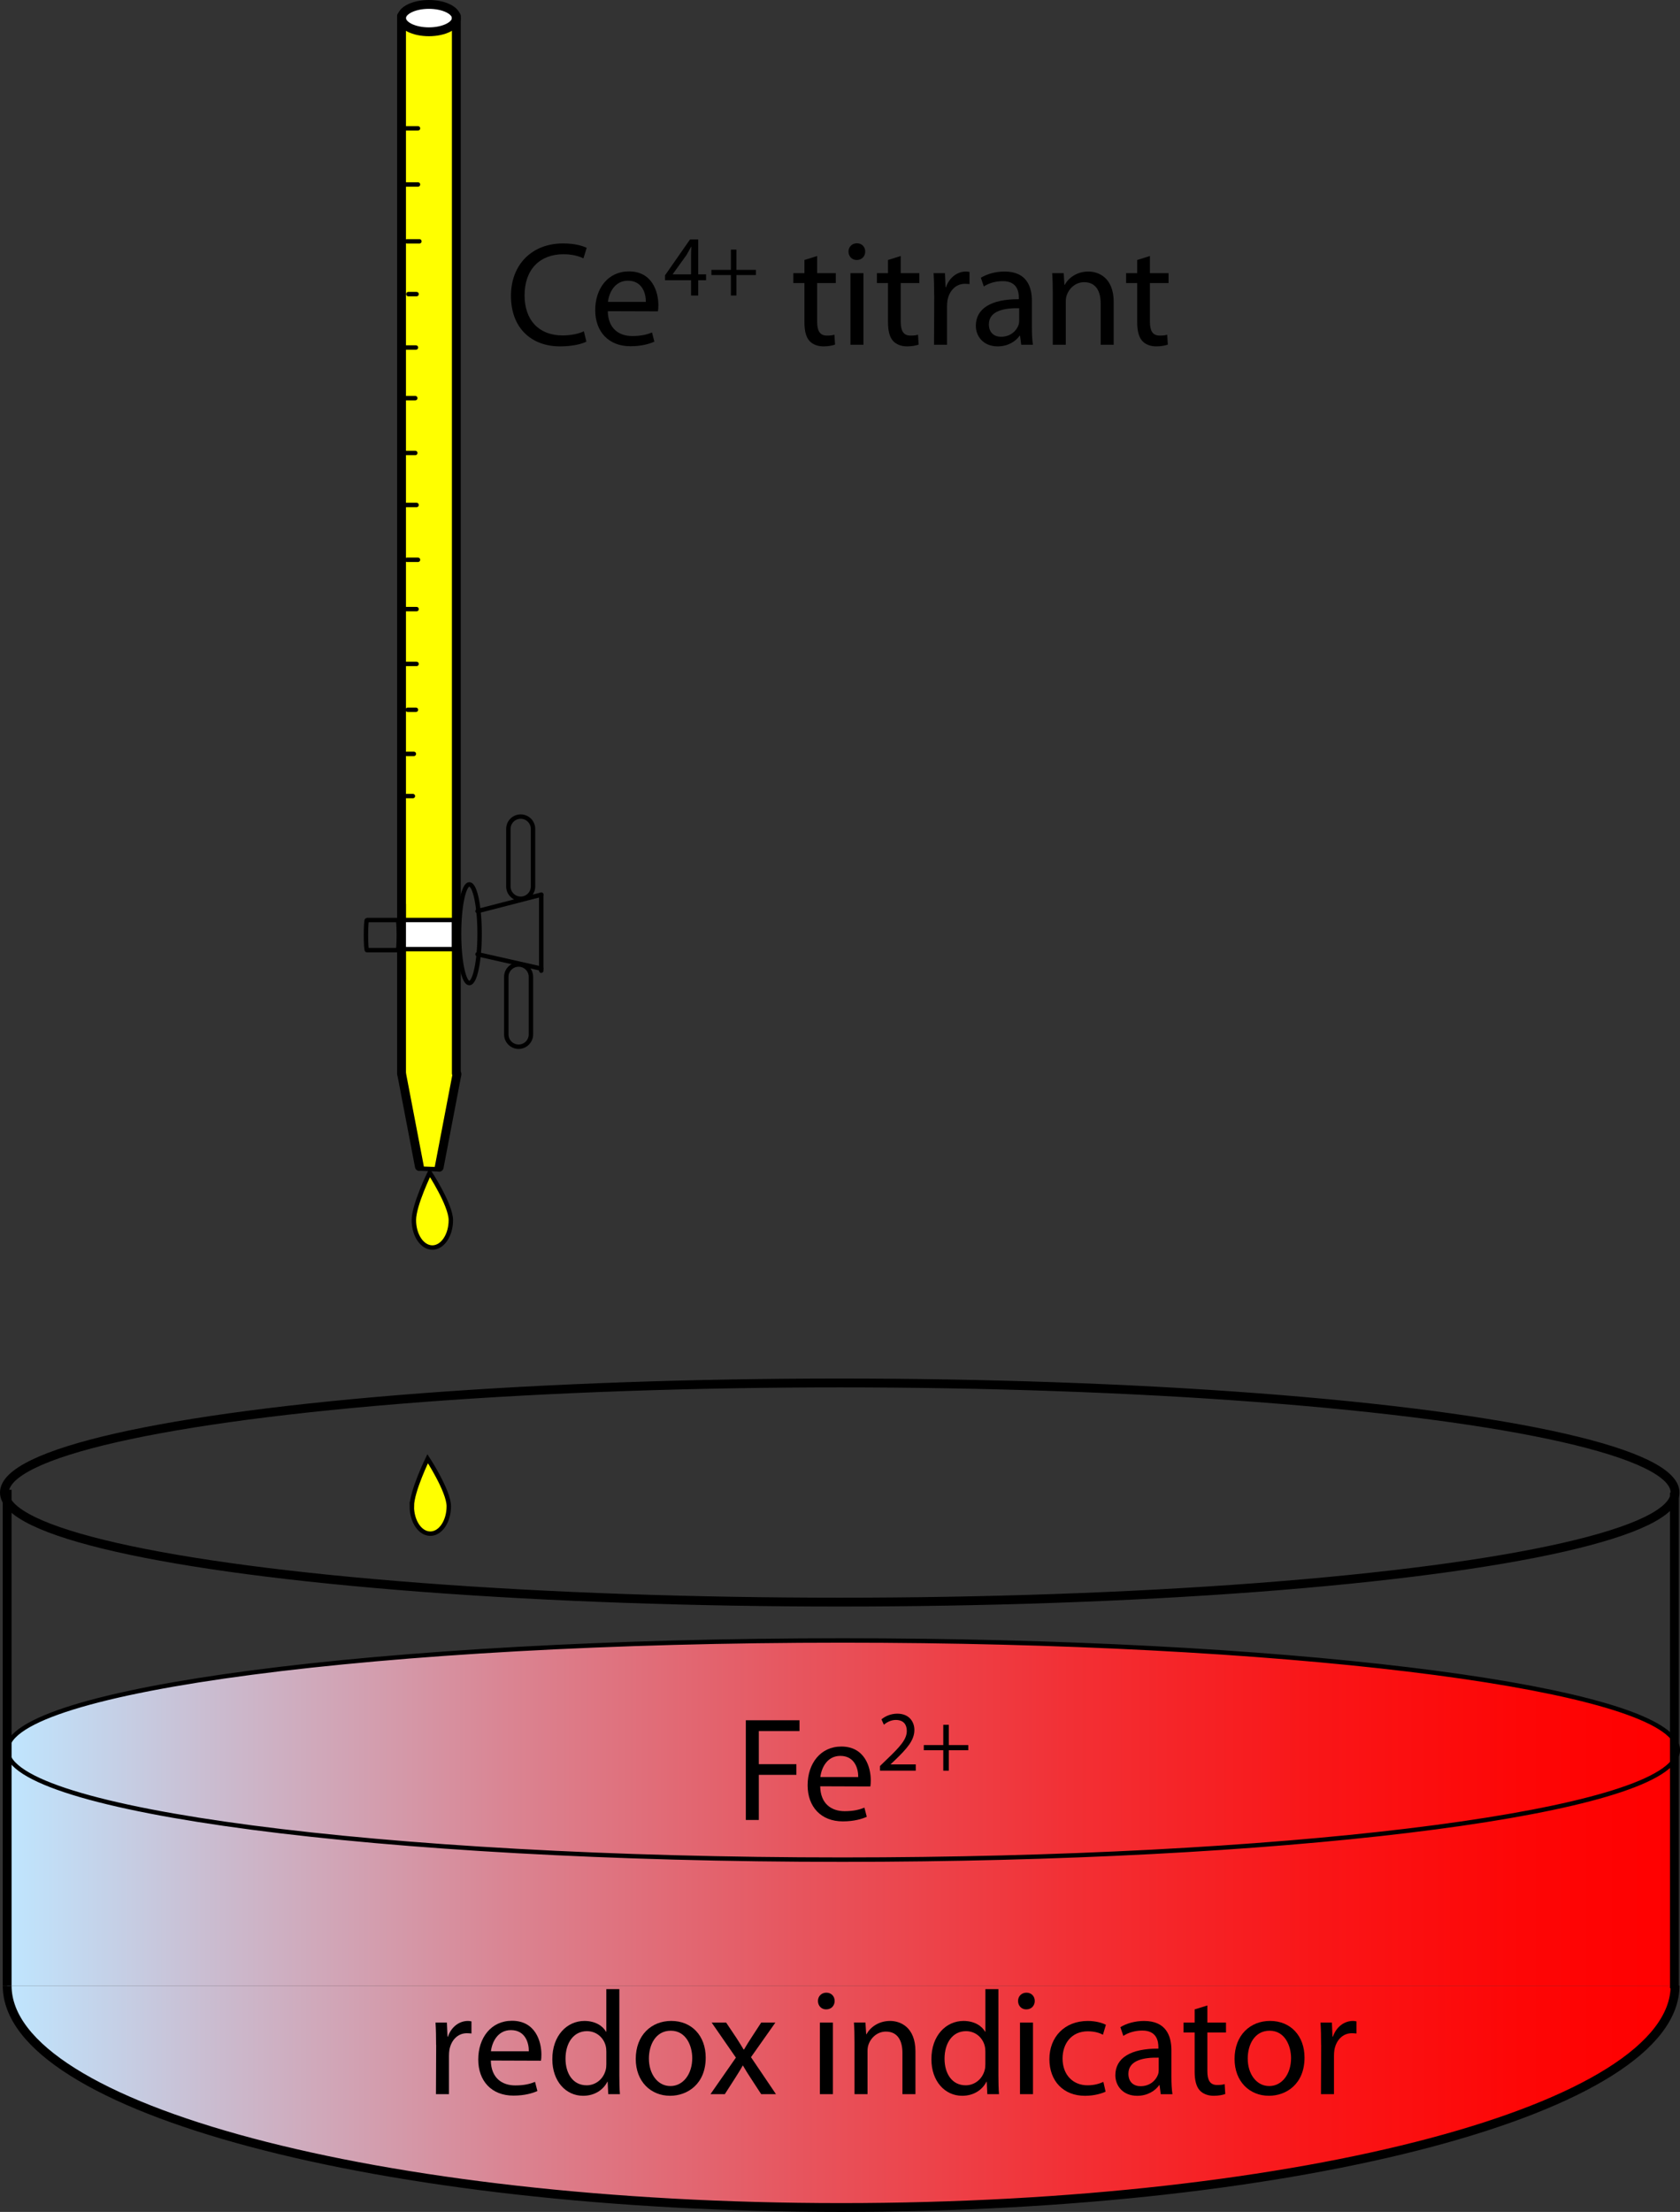<?xml version="1.0" encoding="UTF-8" standalone="no"?>
<!-- Generator: Adobe Illustrator 12.0.0, SVG Export Plug-In . SVG Version: 6.00 Build 51448)  -->
<svg
    xmlns:rdf="http://www.w3.org/1999/02/22-rdf-syntax-ns#"
    xmlns="http://www.w3.org/2000/svg"
    xmlns:cc="http://web.resource.org/cc/"
    xmlns:xlink="http://www.w3.org/1999/xlink"
    xmlns:dc="http://purl.org/dc/elements/1.1/"
    xmlns:svg="http://www.w3.org/2000/svg"
    xmlns:inkscape="http://www.inkscape.org/namespaces/inkscape"
    xmlns:sodipodi="http://sodipodi.sourceforge.net/DTD/sodipodi-0.dtd"
    xmlns:ns1="http://sozi.baierouge.fr"
    xml:space="preserve"
    overflow="visible"
    version="1.1"
    enable-background="new 0 0 379.897 500.08"
    viewBox="0 0 379.897 500.08"
  >
<rect x="0" y="0" width="379.897" height="500.08" fill="#333333" stroke="none"/>
<g
      id="Layer_1"
    >
	<ellipse
        rx="188.89"
        cy="337.44"
        ry="24.773"
        stroke="#000000"
        cx="189.89"
        stroke-width="2"
        fill="none"
    />
	<g
        id="XMLID_1_"
      >
		<g
        >
			<linearGradient
            id="XMLID_5_"
            y2="474"
            gradientUnits="userSpaceOnUse"
            x2="378.78"
            y1="474"
            x1="1.62"
          >
				<stop
              style="stop-color:#BFE6FF"
              offset="0"
          />
				<stop
              style="stop-color:#CABDD1"
              offset=".12"
          />
				<stop
              style="stop-color:#DA8492"
              offset=".302"
          />
				<stop
              style="stop-color:#E7555E"
              offset=".475"
          />
				<stop
              style="stop-color:#F23035"
              offset=".637"
          />
				<stop
              style="stop-color:#F91618"
              offset=".783"
          />
				<stop
              style="stop-color:#FD0606"
              offset=".909"
          />
				<stop
              style="stop-color:#FF0000"
              offset="1"
          />
			</linearGradient
        >
			<path
            d="m378.64 448.92h0.148c0 27.702-84.426 50.164-188.58 50.164-104.16 0-188.59-22.46-188.59-50.16h377.02z"
            fill="url(#XMLID_5_)"
        />
			<linearGradient
            id="XMLID_7_"
            y2="422.28"
            gradientUnits="userSpaceOnUse"
            x2="378.64"
            y1="422.28"
            x1="1.62"
          >
				<stop
              style="stop-color:#BFE6FF"
              offset="0"
          />
				<stop
              style="stop-color:#CABDD1"
              offset=".12"
          />
				<stop
              style="stop-color:#DA8492"
              offset=".302"
          />
				<stop
              style="stop-color:#E7555E"
              offset=".475"
          />
				<stop
              style="stop-color:#F23035"
              offset=".637"
          />
				<stop
              style="stop-color:#F91618"
              offset=".783"
          />
				<stop
              style="stop-color:#FD0606"
              offset=".909"
          />
				<stop
              style="stop-color:#FF0000"
              offset="1"
          />
			</linearGradient
        >
			<path
            d="m378.64 397.88v51.038h-377.02v-53.268c0 13.692 84.574 24.785 188.9 24.785 98.62-0.01 179.57-9.91 188.12-22.56z"
            fill="url(#XMLID_7_)"
        />
			<linearGradient
            id="XMLID_8_"
            y2="395.66"
            gradientUnits="userSpaceOnUse"
            x2="378.64"
            y1="395.66"
            x1="1.62"
          >
				<stop
              style="stop-color:#BFE6FF"
              offset="0"
          />
				<stop
              style="stop-color:#CABDD1"
              offset=".12"
          />
				<stop
              style="stop-color:#DA8492"
              offset=".302"
          />
				<stop
              style="stop-color:#E7555E"
              offset=".475"
          />
				<stop
              style="stop-color:#F23035"
              offset=".637"
          />
				<stop
              style="stop-color:#F91618"
              offset=".783"
          />
				<stop
              style="stop-color:#FD0606"
              offset=".909"
          />
				<stop
              style="stop-color:#FF0000"
              offset="1"
          />
			</linearGradient
        >
			<path
            d="m378.64 393.44v4.44c-8.547 12.652-89.498 22.556-188.12 22.556-104.33-0.01-188.9-11.1-188.9-24.79 0-13.675 84.574-24.767 188.9-24.767 98.64 0 179.61 9.92 188.12 22.56z"
            fill="url(#XMLID_8_)"
        />
		</g
      >
		<g
          stroke="#000000"
          fill="none"
        >
			<path
            stroke-width="2"
            d="m378.78 448.92c0 27.702-84.426 50.164-188.58 50.164-104.16 0-188.58-22.46-188.58-50.16"
        />
			<polyline
            stroke-width="2"
            points="1.62 448.92 1.62 395.65 1.62 336.82"
        />
			<polyline
            stroke-width="2"
            points="378.64 449.53 378.64 448.92 378.64 397.88 378.64 393.44 378.64 337.44"
        />
			<path
            d="m378.64 397.88c0.501-0.743 0.762-1.486 0.762-2.229s-0.242-1.486-0.762-2.211c-8.51-12.635-89.479-22.556-188.12-22.556-104.32 0-188.9 11.092-188.9 24.767 0 13.692 84.574 24.785 188.9 24.785 98.62-0.01 179.57-9.91 188.12-22.56z"
        />
		</g
      >
	</g
    >
	<g
      >
		<path
          d="m168.65 388.92h12.14v2.441h-9.197v7.491h8.495v2.408h-8.495v10.2h-2.942v-22.54z"
      />
		<path
          d="m185.47 403.86c0.067 3.979 2.575 5.618 5.519 5.618 2.106 0 3.411-0.367 4.481-0.802l0.535 2.073c-1.037 0.468-2.843 1.036-5.418 1.036-4.949 0-7.959-3.311-7.959-8.16 0-4.916 2.909-8.762 7.625-8.762 5.283 0 6.654 4.648 6.654 7.625 0 0.602-0.033 1.07-0.1 1.404l-11.32-0.04zm8.6-2.1c0.033-1.84-0.77-4.783-4.047-4.783-3.01 0-4.281 2.743-4.516 4.783h8.57z"
      />
		<path
          d="m198.99 400.32v-1.053l1.345-1.307c3.237-3.08 4.718-4.718 4.718-6.629 0-1.287-0.604-2.477-2.495-2.477-1.15 0-2.105 0.585-2.69 1.072l-0.546-1.208c0.858-0.722 2.125-1.287 3.587-1.287 2.711 0 3.861 1.872 3.861 3.685 0 2.34-1.697 4.231-4.367 6.805l-0.995 0.937v0.039h5.674v1.423h-8.08z"
      />
		<path
          d="m214.55 389.95v4.582h4.406v1.17h-4.406v4.621h-1.248v-4.621h-4.406v-1.17h4.406v-4.582h1.25z"
      />
	</g
    >
	<g
      >
		<path
          d="m98.616 462.32c0-1.906-0.033-3.545-0.134-5.05h2.575l0.134 3.177h0.101c0.736-2.174 2.542-3.545 4.515-3.545 0.301 0 0.535 0.033 0.803 0.101v2.742c-0.334-0.033-0.635-0.066-1.037-0.066-2.074 0-3.545 1.571-3.946 3.745-0.067 0.435-0.101 0.903-0.101 1.404v8.629h-2.943l0.049-11.13z"
      />
		<path
          d="m110.99 465.86c0.067 3.979 2.575 5.618 5.518 5.618 2.107 0 3.411-0.367 4.481-0.802l0.535 2.073c-1.037 0.468-2.843 1.036-5.418 1.036-4.95 0-7.959-3.311-7.959-8.16 0-4.916 2.91-8.762 7.625-8.762 5.284 0 6.655 4.648 6.655 7.625 0 0.602-0.034 1.07-0.101 1.404l-11.33-0.04zm8.59-2.1c0.034-1.84-0.769-4.783-4.047-4.783-3.01 0-4.281 2.743-4.515 4.783h8.56z"
      />
		<path
          d="m140.05 449.71v19.564c0 1.438 0.033 3.077 0.134 4.181h-2.643l-0.134-2.81h-0.066c-0.903 1.807-2.843 3.178-5.485 3.178-3.913 0-6.956-3.312-6.956-8.228-0.034-5.418 3.344-8.695 7.257-8.695 2.508 0 4.181 1.171 4.883 2.441h0.066v-9.632h2.94zm-2.94 14.15c0-0.401-0.033-0.869-0.134-1.271-0.435-1.84-2.04-3.378-4.247-3.378-3.043 0-4.85 2.676-4.85 6.221 0 3.311 1.639 6.02 4.783 6.02 1.973 0 3.779-1.338 4.314-3.512 0.101-0.401 0.134-0.803 0.134-1.271v-2.81z"
      />
		<path
          d="m151.52 473.82c-4.348 0-7.759-3.211-7.759-8.328 0-5.417 3.579-8.595 8.026-8.595 4.649 0 7.793 3.378 7.793 8.294 0 6.021-4.181 8.629-8.026 8.629h-0.03zm0.1-2.2c2.81 0 4.916-2.642 4.916-6.32 0-2.742-1.371-6.188-4.849-6.188-3.445 0-4.95 3.211-4.95 6.288 0 3.545 2.007 6.22 4.85 6.22h0.03z"
      />
		<path
          d="m164.2 457.27l2.308 3.444c0.602 0.937 1.104 1.739 1.639 2.643h0.101c0.535-0.937 1.07-1.772 1.639-2.643l2.24-3.444h3.211l-5.519 7.825 5.652 8.361h-3.345l-2.374-3.646c-0.636-0.937-1.171-1.839-1.739-2.81h-0.066c-0.535 0.971-1.104 1.84-1.706 2.81l-2.341 3.646h-3.244l5.752-8.261-5.484-7.926h3.28z"
      />
		<path
          d="m186.8 454.29c-1.104 0-1.839-0.869-1.839-1.906s0.769-1.873 1.906-1.873c1.137 0 1.873 0.836 1.873 1.873s-0.736 1.906-1.906 1.906h-0.03zm-1.4 19.17v-16.19h2.943v16.187h-2.94z"
      />
		<path
          d="m193.23 461.65c0-1.705-0.033-3.043-0.134-4.381h2.608l0.167 2.642h0.067c0.803-1.505 2.676-3.01 5.351-3.01 2.241 0 5.719 1.338 5.719 6.89v9.665h-2.942v-9.331c0-2.608-0.97-4.815-3.746-4.815-1.906 0-3.411 1.371-3.946 3.01-0.134 0.368-0.2 0.903-0.2 1.371v9.766h-2.943v-11.82z"
      />
		<path
          d="m225.77 449.71v19.564c0 1.438 0.033 3.077 0.134 4.181h-2.643l-0.134-2.81h-0.066c-0.903 1.807-2.843 3.178-5.484 3.178-3.913 0-6.957-3.312-6.957-8.228-0.033-5.418 3.345-8.695 7.258-8.695 2.508 0 4.181 1.171 4.883 2.441h0.066v-9.632h2.94zm-2.95 14.15c0-0.401-0.033-0.869-0.134-1.271-0.435-1.84-2.04-3.378-4.247-3.378-3.043 0-4.85 2.676-4.85 6.221 0 3.311 1.639 6.02 4.782 6.02 1.974 0 3.779-1.338 4.314-3.512 0.101-0.401 0.134-0.803 0.134-1.271v-2.81z"
      />
		<path
          d="m232.05 454.29c-1.104 0-1.839-0.869-1.839-1.906s0.769-1.873 1.906-1.873c1.137 0 1.873 0.836 1.873 1.873s-0.736 1.906-1.906 1.906h-0.03zm-1.4 19.17v-16.19h2.943v16.187h-2.94z"
      />
		<path
          d="m250.01 472.89c-0.77 0.368-2.475 0.937-4.648 0.937-4.883 0-8.061-3.312-8.061-8.294 0-4.983 3.411-8.629 8.695-8.629 1.739 0 3.277 0.435 4.08 0.87l-0.669 2.24c-0.702-0.368-1.806-0.77-3.411-0.77-3.712 0-5.719 2.776-5.719 6.154 0 3.745 2.408 6.053 5.619 6.053 1.672 0 2.775-0.401 3.611-0.769l0.5 2.21z"
      />
		<path
          d="m264.89 469.58c0 1.405 0.066 2.776 0.234 3.88h-2.643l-0.268-2.04h-0.101c-0.869 1.271-2.642 2.408-4.949 2.408-3.277 0-4.949-2.308-4.949-4.649 0-3.912 3.478-6.053 9.731-6.02v-0.334c0-1.338-0.367-3.779-3.679-3.746-1.538 0-3.11 0.435-4.247 1.204l-0.669-1.973c1.338-0.837 3.311-1.405 5.351-1.405 4.983 0 6.188 3.378 6.188 6.622v6.06zm-2.87-4.38c-3.211-0.066-6.856 0.502-6.856 3.646 0 1.939 1.271 2.81 2.742 2.81 2.141 0 3.512-1.338 3.98-2.709 0.1-0.301 0.134-0.636 0.134-0.937v-2.81z"
      />
		<path
          d="m273.02 453.39v3.88h4.214v2.24h-4.214v8.729c0 2.006 0.568 3.144 2.207 3.144 0.803 0 1.271-0.067 1.706-0.201l0.134 2.241c-0.568 0.2-1.472 0.401-2.608 0.401-1.371 0-2.476-0.469-3.178-1.237-0.803-0.903-1.137-2.342-1.137-4.248v-8.829h-2.509v-2.24h2.509v-2.977l2.88-0.89z"
      />
		<path
          d="m286.93 473.82c-4.348 0-7.759-3.211-7.759-8.328 0-5.417 3.579-8.595 8.026-8.595 4.649 0 7.793 3.378 7.793 8.294 0 6.021-4.181 8.629-8.026 8.629h-0.03zm0.1-2.2c2.81 0 4.916-2.642 4.916-6.32 0-2.742-1.371-6.188-4.849-6.188-3.445 0-4.95 3.211-4.95 6.288 0 3.545 2.007 6.22 4.85 6.22h0.03z"
      />
		<path
          d="m298.74 462.32c0-1.906-0.033-3.545-0.134-5.05h2.575l0.134 3.177h0.101c0.735-2.174 2.542-3.545 4.515-3.545 0.301 0 0.535 0.033 0.803 0.101v2.742c-0.334-0.033-0.636-0.066-1.037-0.066-2.073 0-3.545 1.571-3.946 3.745-0.066 0.435-0.1 0.903-0.1 1.404v8.629h-2.943l0.05-11.13z"
      />
	</g
    >
	<ellipse
        rx="2.322"
        stroke-linecap="round"
        cy="211.1"
        ry="11.148"
        stroke="#000000"
        cx="106.13"
        fill="none"
    />
	<line
        y2="202.27"
        x2="122.39"
        stroke="#000000"
        stroke-linecap="round"
        y1="205.99"
        x1="107.99"
        fill="none"
    />
	<line
        y2="218.99"
        x2="122.39"
        stroke="#000000"
        stroke-linecap="round"
        y1="215.74"
        x1="107.99"
        fill="none"
    />
	<line
        y2="219.46"
        x2="122.39"
        stroke="#000000"
        stroke-linecap="round"
        y1="202.27"
        x1="122.39"
        fill="none"
    />
	<path
        stroke="#000000"
        stroke-linecap="round"
        d="m120.53 200.41c0 1.539-1.247 2.786-2.787 2.786v0c-1.54 0-2.787-1.248-2.787-2.786v-13.006c0-1.539 1.247-2.787 2.787-2.787v0c1.54 0 2.787 1.248 2.787 2.787v13.01z"
        fill="none"
    />
	<path
        stroke="#000000"
        stroke-linecap="round"
        d="m120.06 233.86c0 1.539-1.247 2.786-2.786 2.786v0c-1.54 0-2.787-1.247-2.787-2.786v-13.006c0-1.54 1.248-2.787 2.787-2.787v0c1.539 0 2.786 1.247 2.786 2.787v13.01z"
        fill="none"
    />
	<line
        y2="208"
        x2="101.02"
        stroke="#000000"
        stroke-linecap="round"
        y1="208"
        x1="91.111"
        fill="none"
    />
	<line
        y2="214.81"
        x2="101.95"
        stroke="#000000"
        stroke-linecap="round"
        y1="214.81"
        x1="91.421"
        fill="none"
    />
	<path
        stroke="#000000"
        stroke-linecap="round"
        d="m90.182 211.41c0 1.881-0.1 3.406-0.223 3.406h-6.985c-0.123 0-0.223-1.524-0.223-3.406v0c0-1.881 0.1-3.406 0.223-3.406h6.985c0.123 0 0.223 1.53 0.223 3.41v0z"
        fill="none"
    />
	<g
        id="XMLID_6_"
      >
		<g
        >
			<path
            d="m103.34 242.83l-4.029 21.07-0.019 0.465-4.459-0.167v-0.465l-4.032-21.05v-238.59c0 1.709 2.769 3.103 6.187 3.103 3.419 0 6.206-1.394 6.206-3.103v238.6l0.15 0.15z"
            fill="#FFFF00"
        />
			<path
            d="m96.988 1c3.419 0 6.206 1.375 6.206 3.084s-2.787 3.103-6.206 3.103c-3.418 0-6.187-1.394-6.187-3.103 0.004-1.709 2.773-3.084 6.191-3.084z"
            fill="#FFFFFF"
        />
		</g
      >
		<g
          stroke="#000000"
          fill="none"
        >
			<polyline
            stroke-width="2"
            stroke-linecap="round"
            points="90.801 3.62 90.801 4.084 90.801 242.68"
        />
			<polyline
            stroke-width="2"
            stroke-linecap="round"
            points="103.19 3.62 103.19 4.084 103.19 242.68"
        />
			<path
            stroke-width="2"
            d="m103.19 4.084c0 1.709-2.787 3.103-6.206 3.103-3.418 0-6.187-1.394-6.187-3.103 0.004-1.709 2.773-3.084 6.191-3.084 3.422 0 6.202 1.375 6.202 3.084z"
        />
				<line
            y2="263.73"
            x1="90.801"
            x2="94.833"
            stroke-linecap="round"
            y1="242.68"
            stroke-width="2"
        />
			<line
            y2="263.9"
            x1="103.34"
            x2="99.311"
            stroke-linecap="round"
            y1="242.83"
            stroke-width="2"
        />
			<line
            y2="211.1"
            x2="97.304"
            stroke-linecap="round"
            y1="211.1"
            x1="96.375"
        />
			<polyline
            stroke-linecap="round"
            points="94.833 264.2 99.292 264.36 99.311 264.36"
        />
			<line
            y2="29.018"
            x2="94.517"
            stroke-linecap="round"
            y1="29.018"
            x1="91.415"
        />
			<line
            y2="41.708"
            x2="94.517"
            stroke-linecap="round"
            y1="41.708"
            x1="91.73"
        />
			<line
            y2="54.564"
            x2="94.833"
            stroke-linecap="round"
            y1="54.564"
            x1="92.046"
        />
			<line
            y2="66.493"
            x2="94.202"
            stroke-linecap="round"
            y1="66.493"
            x1="92.344"
        />
			<line
            y2="78.569"
            x2="94.053"
            stroke-linecap="round"
            y1="78.569"
            x1="91.879"
        />
			<line
            y2="90.015"
            x2="93.904"
            stroke-linecap="round"
            y1="90.015"
            x1="91.73"
        />
			<line
            y2="102.41"
            x2="93.904"
            stroke-linecap="round"
            y1="102.41"
            x1="91.415"
        />
			<line
            y2="114.17"
            x2="94.202"
            stroke-linecap="round"
            y1="114.17"
            x1="91.415"
        />
			<line
            y2="126.56"
            x2="94.517"
            stroke-linecap="round"
            y1="126.56"
            x1="92.046"
        />
			<line
            y2="137.71"
            x2="94.202"
            stroke-linecap="round"
            y1="137.71"
            x1="91.73"
        />
			<line
            y2="150.1"
            x2="94.202"
            stroke-linecap="round"
            y1="150.1"
            x1="91.73"
        />
			<line
            y2="160.47"
            x2="94.053"
            stroke-linecap="round"
            y1="160.47"
            x1="92.195"
        />
			<line
            y2="170.44"
            x2="93.588"
            stroke-linecap="round"
            y1="170.44"
            x1="91.953"
        />
			<line
            y2="179.98"
            x2="93.365"
            stroke-linecap="round"
            y1="179.98"
            x1="91.953"
        />
		</g
      >
	</g
    >
	<rect
        height="6.581"
        width="11.99"
        stroke="#000000"
        y="208"
        x="90.656"
        fill="#FFFFFF"
    />
	<line
        y2="221.55"
        x1="90.801"
        x2="90.801"
        stroke="#000000"
        y1="204.36"
        stroke-width="2"
        fill="none"
    />
	<path
        stroke="#000000"
        d="m93.588 275.85c0 3.424 1.872 6.198 4.18 6.198 2.309 0 4.181-2.774 4.181-6.198s-4.777-10.755-4.777-10.755-3.585 7.32-3.585 10.75z"
        fill="#FFFF00"
    />
	<path
        stroke="#000000"
        d="m93.124 340.54c0 3.424 1.872 6.197 4.181 6.197 2.308 0 4.18-2.773 4.18-6.197s-4.777-10.756-4.777-10.756-3.579 7.33-3.579 10.76z"
        fill="#FFFF00"
    />
	<g
      >
		<path
          d="m132.6 77.242c-1.037 0.535-3.211 1.07-5.953 1.07-6.354 0-11.103-4.013-11.103-11.438 0-7.09 4.782-11.839 11.772-11.839 2.776 0 4.582 0.602 5.351 1.003l-0.736 2.375c-1.07-0.535-2.642-0.937-4.515-0.937-5.284 0-8.795 3.377-8.795 9.297 0 5.551 3.177 9.063 8.628 9.063 1.806 0 3.612-0.368 4.782-0.937l0.57 2.343z"
      />
		<path
          d="m137.44 70.353c0.067 3.98 2.575 5.619 5.518 5.619 2.107 0 3.411-0.368 4.481-0.803l0.535 2.074c-1.037 0.468-2.843 1.037-5.418 1.037-4.95 0-7.959-3.311-7.959-8.16 0-4.917 2.91-8.762 7.625-8.762 5.284 0 6.655 4.648 6.655 7.625 0 0.602-0.034 1.07-0.101 1.405l-11.34-0.035zm8.6-2.107c0.034-1.839-0.769-4.782-4.047-4.782-3.01 0-4.281 2.742-4.515 4.782h8.56z"
      />
		<path
          d="m156.27 66.808v-3.451h-5.888v-1.111l5.654-8.111h1.852v7.896h1.774v1.326h-1.774v3.451h-1.61zm0-4.777v-4.25c0-0.663 0.02-1.326 0.059-1.989h-0.059c-0.39 0.741-0.702 1.287-1.053 1.891l-3.1 4.309v0.039h4.15z"
      />
		<path
          d="m166.52 56.435v4.582h4.406v1.169h-4.406v4.621h-1.248v-4.621h-4.407v-1.169h4.407v-4.582h1.25z"
      />
		<path
          d="m184.78 57.878v3.879h4.214v2.241h-4.214v8.729c0 2.007 0.568 3.144 2.207 3.144 0.803 0 1.271-0.066 1.706-0.2l0.134 2.24c-0.568 0.201-1.472 0.401-2.608 0.401-1.371 0-2.476-0.468-3.178-1.237-0.803-0.903-1.137-2.341-1.137-4.247v-8.829h-2.509v-2.241h2.509v-2.977l2.88-0.903z"
      />
		<path
          d="m193.71 58.781c-1.104 0-1.839-0.87-1.839-1.906s0.769-1.873 1.906-1.873c1.137 0 1.873 0.836 1.873 1.873s-0.736 1.906-1.906 1.906h-0.03zm-1.4 19.163v-16.186h2.943v16.187h-2.94z"
      />
		<path
          d="m203.68 57.878v3.879h4.214v2.241h-4.214v8.729c0 2.007 0.568 3.144 2.207 3.144 0.803 0 1.271-0.066 1.706-0.2l0.134 2.24c-0.568 0.201-1.472 0.401-2.608 0.401-1.371 0-2.476-0.468-3.178-1.237-0.803-0.903-1.137-2.341-1.137-4.247v-8.829h-2.509v-2.241h2.509v-2.977l2.88-0.903z"
      />
		<path
          d="m211.24 66.808c0-1.906-0.033-3.545-0.134-5.05h2.575l0.134 3.177h0.101c0.735-2.174 2.542-3.545 4.515-3.545 0.301 0 0.535 0.034 0.803 0.101v2.742c-0.334-0.033-0.636-0.067-1.037-0.067-2.073 0-3.545 1.572-3.946 3.746-0.066 0.435-0.1 0.903-0.1 1.405v8.628h-2.943l0.05-11.137z"
      />
		<path
          d="m233.34 74.065c0 1.405 0.066 2.776 0.234 3.879h-2.643l-0.268-2.04h-0.101c-0.869 1.271-2.642 2.408-4.949 2.408-3.277 0-4.949-2.308-4.949-4.648 0-3.913 3.478-6.053 9.731-6.02v-0.334c0-1.337-0.367-3.779-3.679-3.746-1.538 0-3.11 0.435-4.247 1.204l-0.669-1.973c1.338-0.836 3.311-1.405 5.351-1.405 4.983 0 6.188 3.378 6.188 6.622v6.053zm-2.87-4.381c-3.211-0.067-6.856 0.502-6.856 3.646 0 1.94 1.271 2.809 2.742 2.809 2.141 0 3.512-1.337 3.98-2.708 0.1-0.301 0.134-0.636 0.134-0.937v-2.81z"
      />
		<path
          d="m238.06 66.139c0-1.706-0.033-3.043-0.134-4.381h2.608l0.167 2.642h0.067c0.803-1.505 2.676-3.01 5.351-3.01 2.241 0 5.719 1.338 5.719 6.89v9.665h-2.942v-9.331c0-2.609-0.97-4.816-3.746-4.816-1.906 0-3.411 1.371-3.946 3.01-0.134 0.368-0.2 0.903-0.2 1.371v9.766h-2.943v-11.806z"
      />
		<path
          d="m260.03 57.878v3.879h4.214v2.241h-4.214v8.729c0 2.007 0.568 3.144 2.207 3.144 0.803 0 1.271-0.066 1.706-0.2l0.134 2.24c-0.568 0.201-1.472 0.401-2.608 0.401-1.371 0-2.476-0.468-3.178-1.237-0.803-0.903-1.137-2.341-1.137-4.247v-8.829h-2.509v-2.241h2.509v-2.977l2.88-0.903z"
      />
	</g
    >
</g
  >
</svg
>
